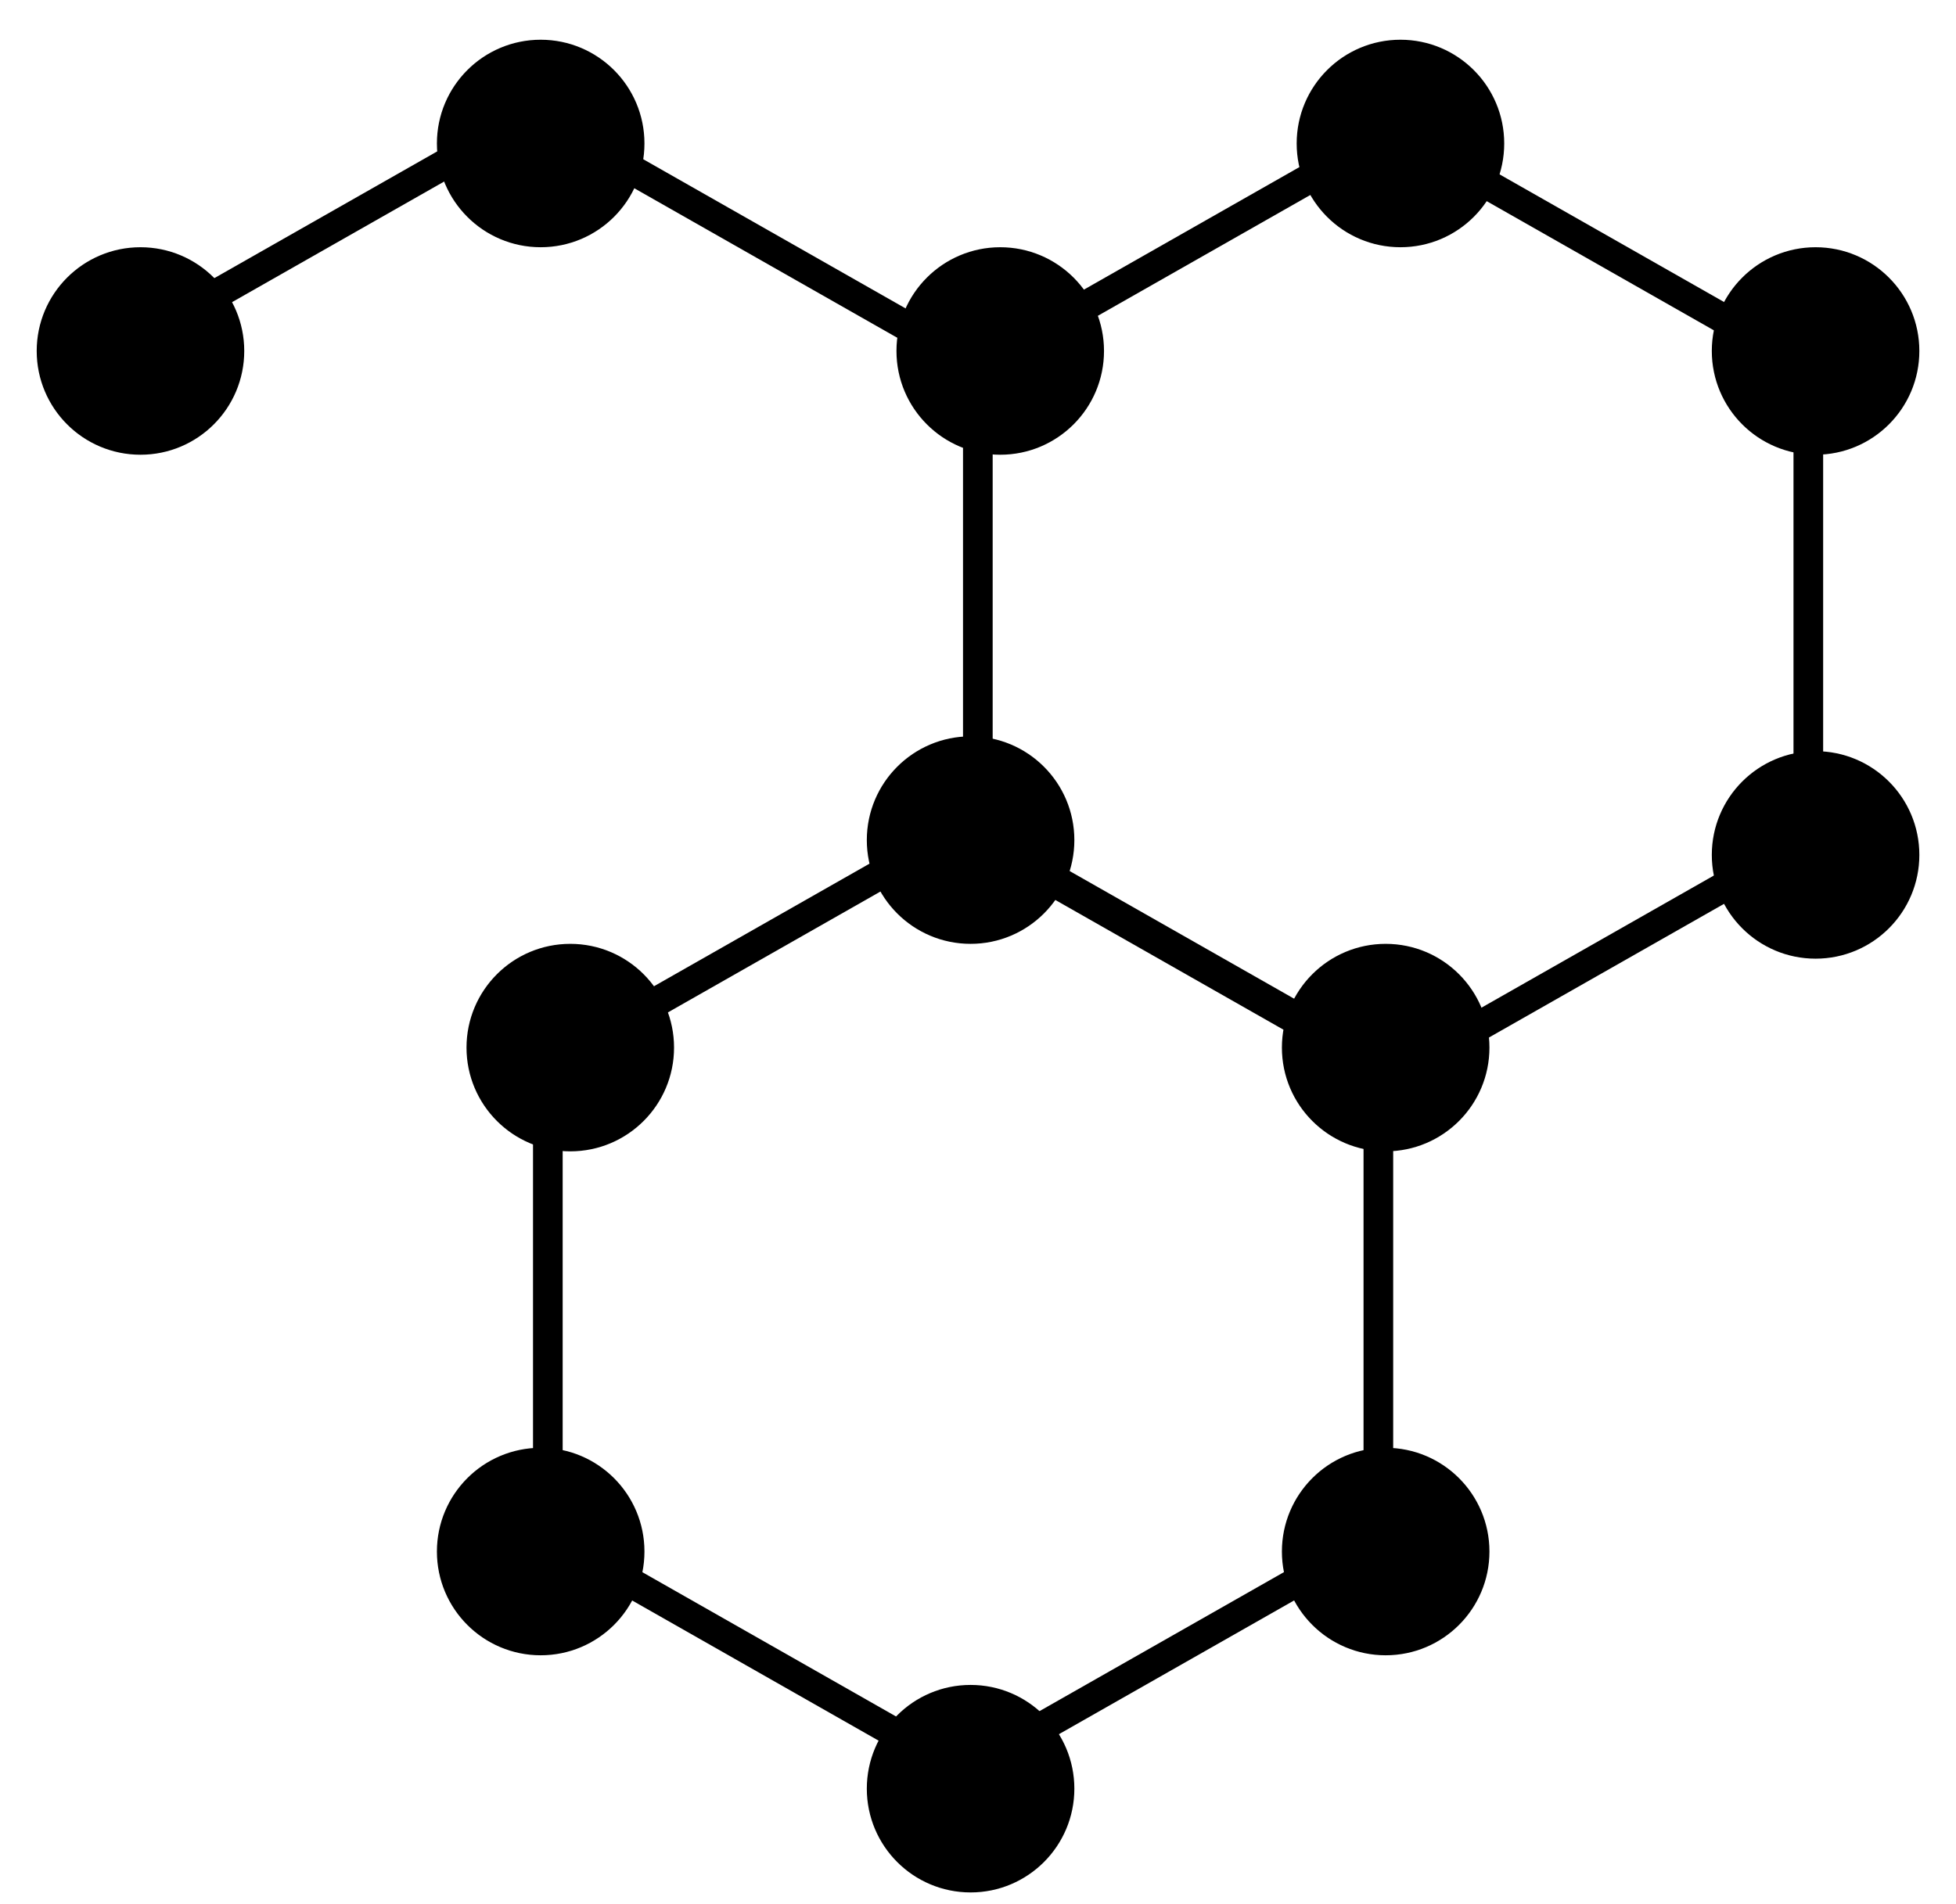 <svg xmlns="http://www.w3.org/2000/svg" fill="none" viewBox="0 0 38 37" height="37" width="38">
<path stroke-width="0.576" stroke="black" d="M10.643 20.668L18.71 16.079L26.778 20.668V29.836L18.71 34.425L10.643 29.836V20.668Z"></path>
<circle stroke-width="0.288" stroke="black" fill="black" r="1.872" cy="34.756" cx="18.856"></circle>
<circle stroke-width="0.288" stroke="black" fill="black" r="1.872" cy="30.148" cx="26.92"></circle>
<circle stroke-width="0.288" stroke="black" fill="black" r="1.872" cy="20.356" cx="26.92"></circle>
<circle stroke-width="0.288" stroke="black" fill="black" r="1.872" cy="16.324" cx="18.856"></circle>
<circle stroke-width="0.288" stroke="black" fill="black" r="1.872" cy="20.356" cx="11.079"></circle>
<circle stroke-width="0.288" stroke="black" fill="black" r="1.872" cy="30.148" cx="10.504"></circle>
<path stroke-width="0.576" stroke="black" d="M18.997 7.131L27.064 2.543L35.131 7.131V16.3L27.064 20.888L18.997 16.3V7.131Z"></path>
<circle stroke-width="0.288" stroke="black" fill="black" r="1.872" cy="16.612" cx="35.272"></circle>
<circle stroke-width="0.288" stroke="black" fill="black" r="1.872" cy="6.82" cx="35.272"></circle>
<circle stroke-width="0.288" stroke="black" fill="black" r="1.872" cy="2.788" cx="27.207"></circle>
<circle stroke-width="0.288" stroke="black" fill="black" r="1.872" cy="6.82" cx="19.432"></circle>
<path stroke-width="0.576" stroke="black" d="M18.717 6.963L10.361 2.211L2.006 6.963"></path>
<circle stroke-width="0.288" stroke="black" fill="black" r="1.872" cy="2.788" cx="10.504"></circle>
<circle stroke-width="0.288" stroke="black" fill="black" r="1.872" cy="6.82" cx="2.729"></circle>
</svg>
